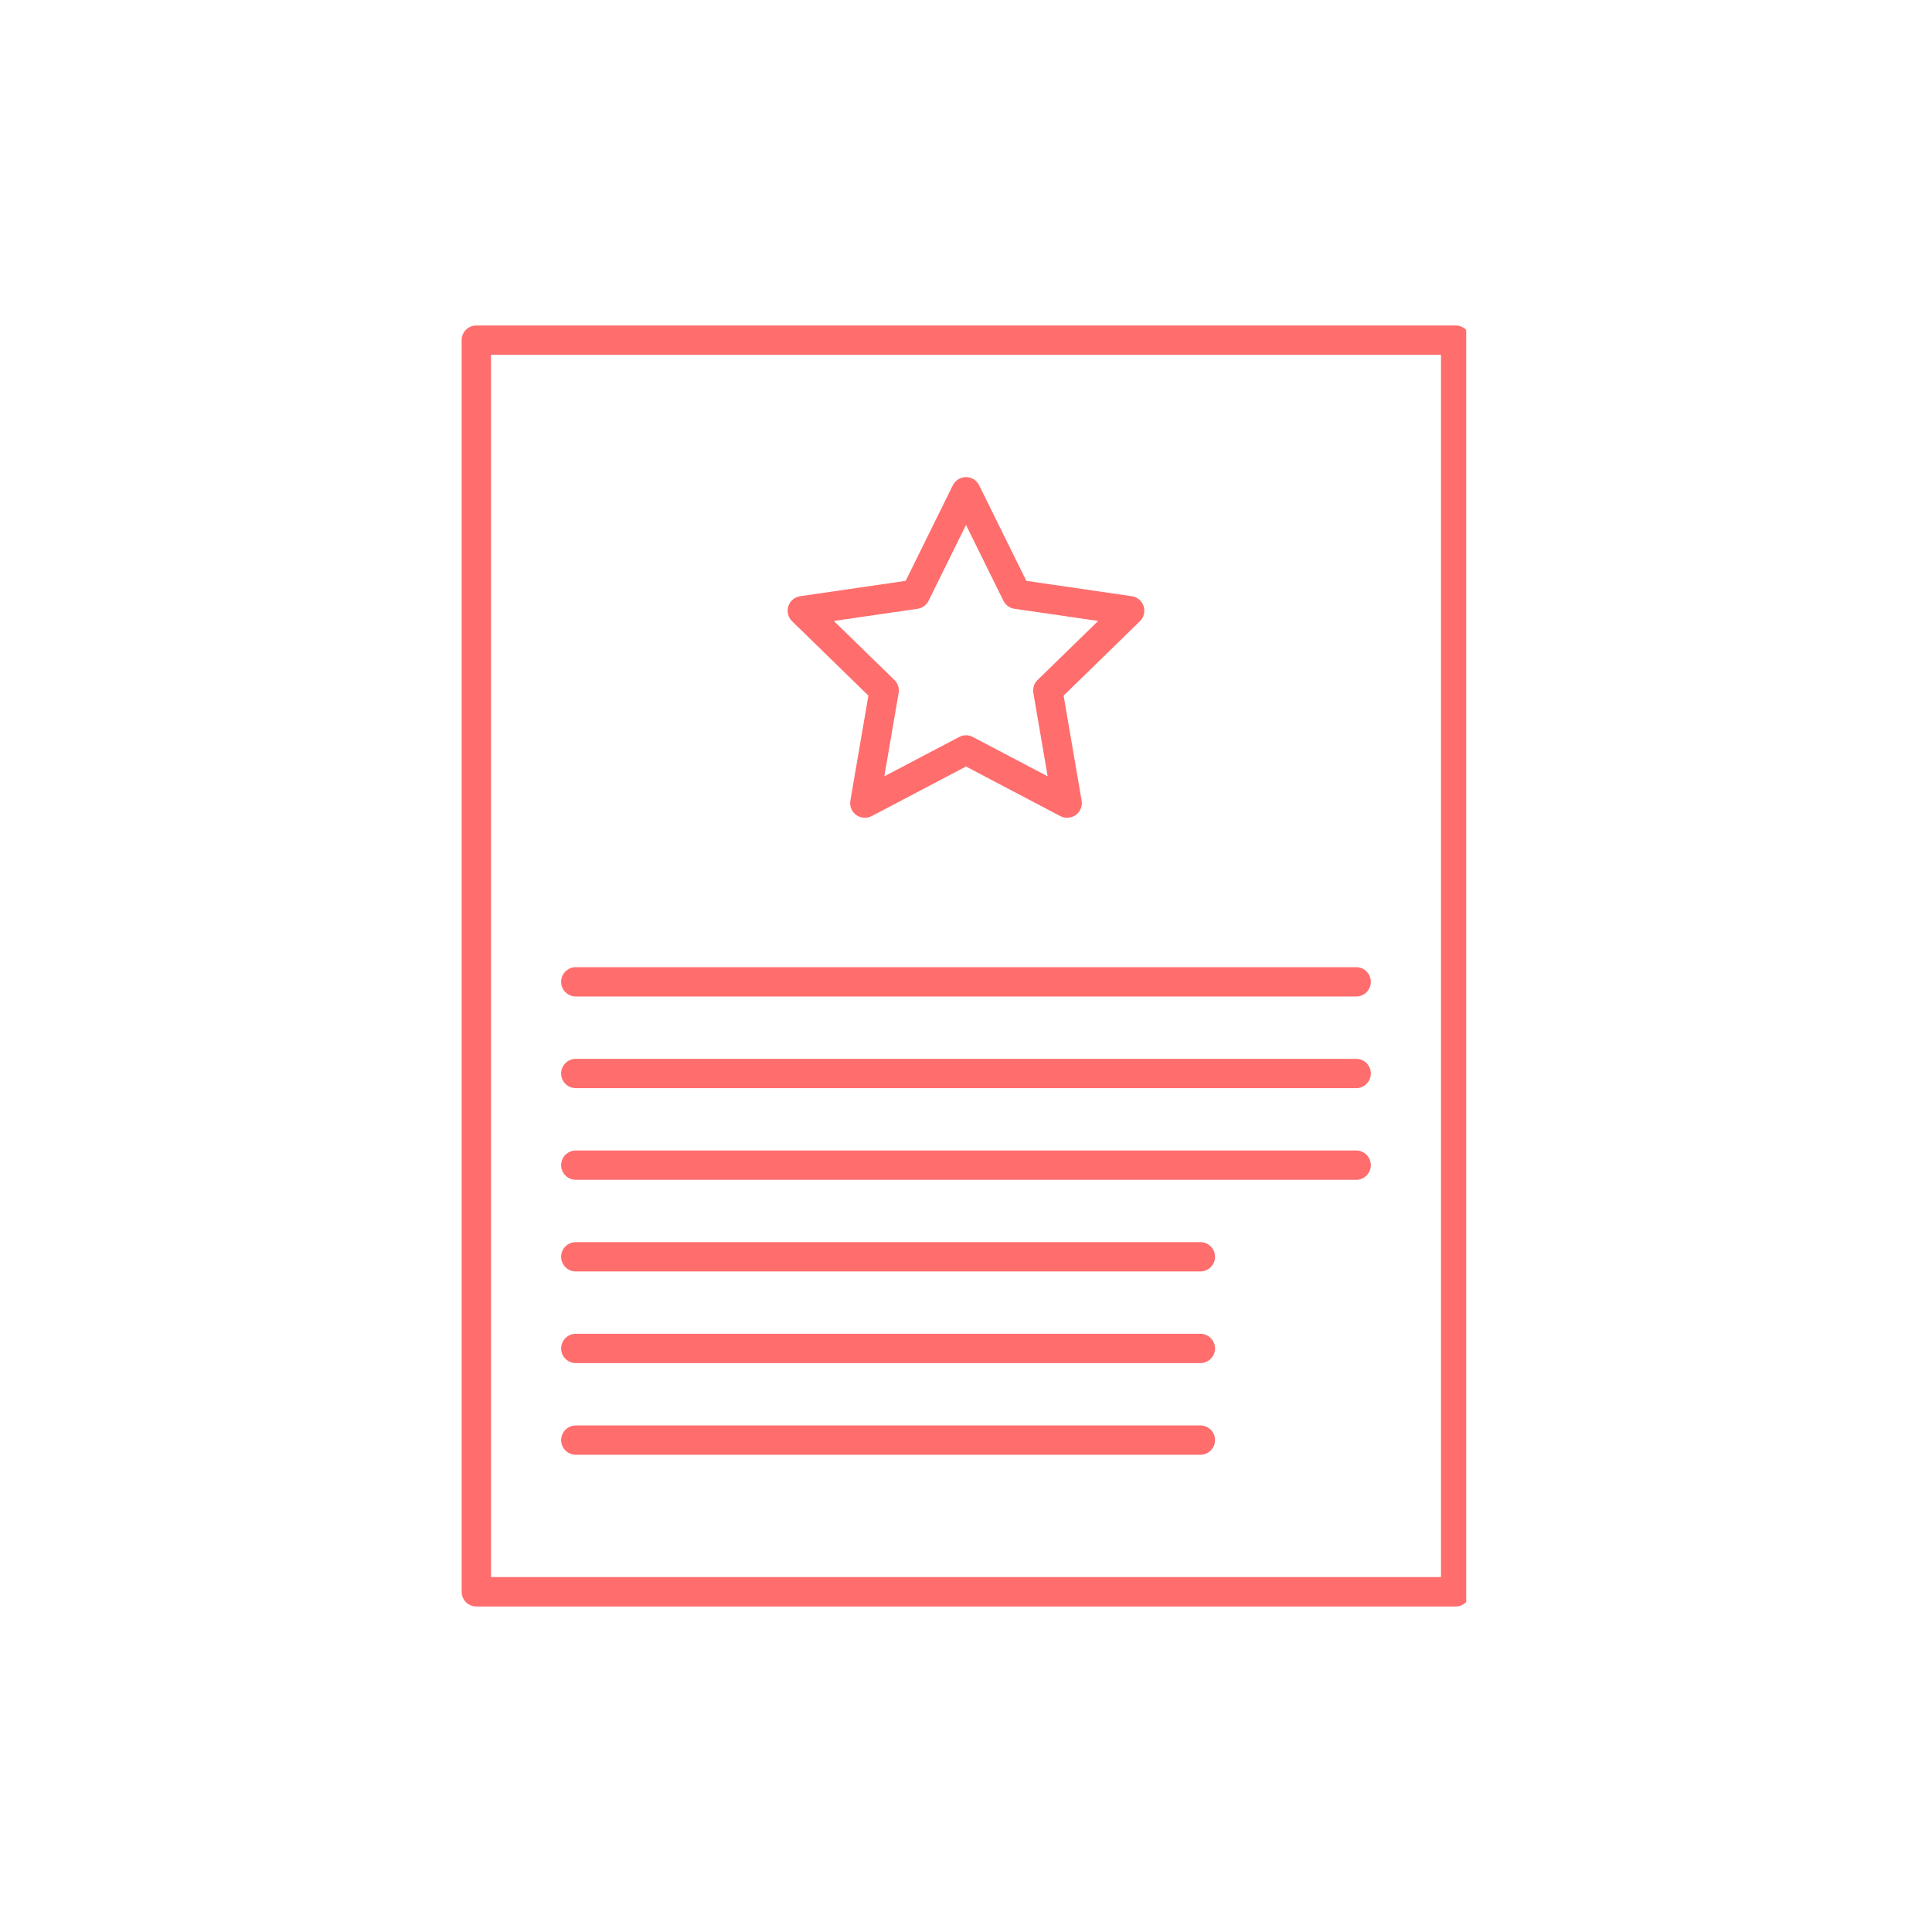 <svg xmlns="http://www.w3.org/2000/svg" xmlns:xlink="http://www.w3.org/1999/xlink" width="200" viewBox="0 0 150 150" height="200" preserveAspectRatio="xMidYMid meet"><defs><clipPath id="e668e74d74"><path d="M 35.836 25.27 L 113.836 25.27 L 113.836 125 L 35.836 125 Z M 35.836 25.27 " clip-rule="nonzero"></path></clipPath></defs><rect x="-15" width="180" fill="#ffffff" y="-15" height="180" fill-opacity="1"></rect><rect x="-15" width="180" fill="#ffffff" y="-15" height="180" fill-opacity="1"></rect><g clip-path="url(#e668e74d74)"><path fill="#ff6d6d" d="M 113.02 124.727 L 36.98 124.727 C 36.352 124.727 35.844 124.215 35.844 123.586 L 35.844 26.406 C 35.844 25.777 36.352 25.27 36.98 25.27 L 113.02 25.27 C 113.648 25.27 114.156 25.777 114.156 26.406 L 114.156 123.586 C 114.156 124.215 113.648 124.727 113.02 124.727 Z M 38.121 122.445 L 111.879 122.445 L 111.879 27.547 L 38.121 27.547 Z M 38.121 122.445 " fill-opacity="1" fill-rule="nonzero"></path></g><path fill="#ff6d6d" d="M 105.293 77.367 L 44.707 77.367 C 44.078 77.367 43.566 76.859 43.566 76.23 C 43.566 75.602 44.078 75.09 44.707 75.09 L 105.293 75.09 C 105.922 75.09 106.43 75.602 106.43 76.23 C 106.43 76.859 105.922 77.367 105.293 77.367 Z M 105.293 77.367 " fill-opacity="1" fill-rule="nonzero"></path><path fill="#ff6d6d" d="M 105.293 84.484 L 44.707 84.484 C 44.078 84.484 43.566 83.977 43.566 83.348 C 43.566 82.719 44.078 82.207 44.707 82.207 L 105.293 82.207 C 105.922 82.207 106.43 82.719 106.43 83.348 C 106.43 83.977 105.922 84.484 105.293 84.484 Z M 105.293 84.484 " fill-opacity="1" fill-rule="nonzero"></path><path fill="#ff6d6d" d="M 105.293 91.602 L 44.707 91.602 C 44.078 91.602 43.566 91.09 43.566 90.461 C 43.566 89.832 44.078 89.324 44.707 89.324 L 105.293 89.324 C 105.922 89.324 106.43 89.832 106.43 90.461 C 106.43 91.09 105.922 91.602 105.293 91.602 Z M 105.293 91.602 " fill-opacity="1" fill-rule="nonzero"></path><path fill="#ff6d6d" d="M 93.195 98.715 L 44.707 98.715 C 44.078 98.715 43.566 98.207 43.566 97.578 C 43.566 96.949 44.078 96.438 44.707 96.438 L 93.195 96.438 C 93.824 96.438 94.336 96.949 94.336 97.578 C 94.336 98.207 93.824 98.715 93.195 98.715 Z M 93.195 98.715 " fill-opacity="1" fill-rule="nonzero"></path><path fill="#ff6d6d" d="M 93.195 105.832 L 44.707 105.832 C 44.078 105.832 43.566 105.32 43.566 104.695 C 43.566 104.066 44.078 103.555 44.707 103.555 L 93.195 103.555 C 93.824 103.555 94.336 104.066 94.336 104.695 C 94.336 105.32 93.824 105.832 93.195 105.832 Z M 93.195 105.832 " fill-opacity="1" fill-rule="nonzero"></path><path fill="#ff6d6d" d="M 93.195 112.949 L 44.707 112.949 C 44.078 112.949 43.566 112.438 43.566 111.809 C 43.566 111.18 44.078 110.672 44.707 110.672 L 93.195 110.672 C 93.824 110.672 94.336 111.18 94.336 111.809 C 94.336 112.438 93.824 112.949 93.195 112.949 Z M 93.195 112.949 " fill-opacity="1" fill-rule="nonzero"></path><path fill="#ff6d6d" d="M 82.852 63.492 C 82.672 63.492 82.492 63.449 82.324 63.363 L 75 59.512 L 67.676 63.363 C 67.293 63.562 66.828 63.531 66.477 63.277 C 66.125 63.02 65.949 62.59 66.023 62.16 L 67.422 54.008 L 61.496 48.23 C 61.188 47.93 61.074 47.477 61.207 47.062 C 61.344 46.652 61.699 46.352 62.129 46.289 L 70.316 45.098 L 73.977 37.68 C 74.172 37.289 74.566 37.043 75 37.043 C 75.434 37.043 75.828 37.289 76.02 37.68 L 79.684 45.098 L 87.871 46.289 C 88.301 46.352 88.656 46.652 88.789 47.062 C 88.926 47.477 88.812 47.93 88.504 48.23 L 82.578 54.008 L 83.977 62.16 C 84.051 62.59 83.875 63.02 83.523 63.277 C 83.324 63.418 83.09 63.492 82.852 63.492 Z M 75 57.086 C 75.184 57.086 75.363 57.129 75.531 57.219 L 81.34 60.273 L 80.23 53.801 C 80.168 53.434 80.289 53.055 80.559 52.793 L 85.262 48.211 L 78.762 47.266 C 78.391 47.215 78.07 46.98 77.906 46.645 L 75 40.758 L 72.094 46.645 C 71.93 46.98 71.609 47.215 71.238 47.266 L 64.738 48.211 L 69.441 52.793 C 69.711 53.055 69.832 53.434 69.77 53.801 L 68.66 60.273 L 74.469 57.219 C 74.637 57.129 74.816 57.086 75 57.086 Z M 75 57.086 " fill-opacity="1" fill-rule="nonzero"></path></svg>